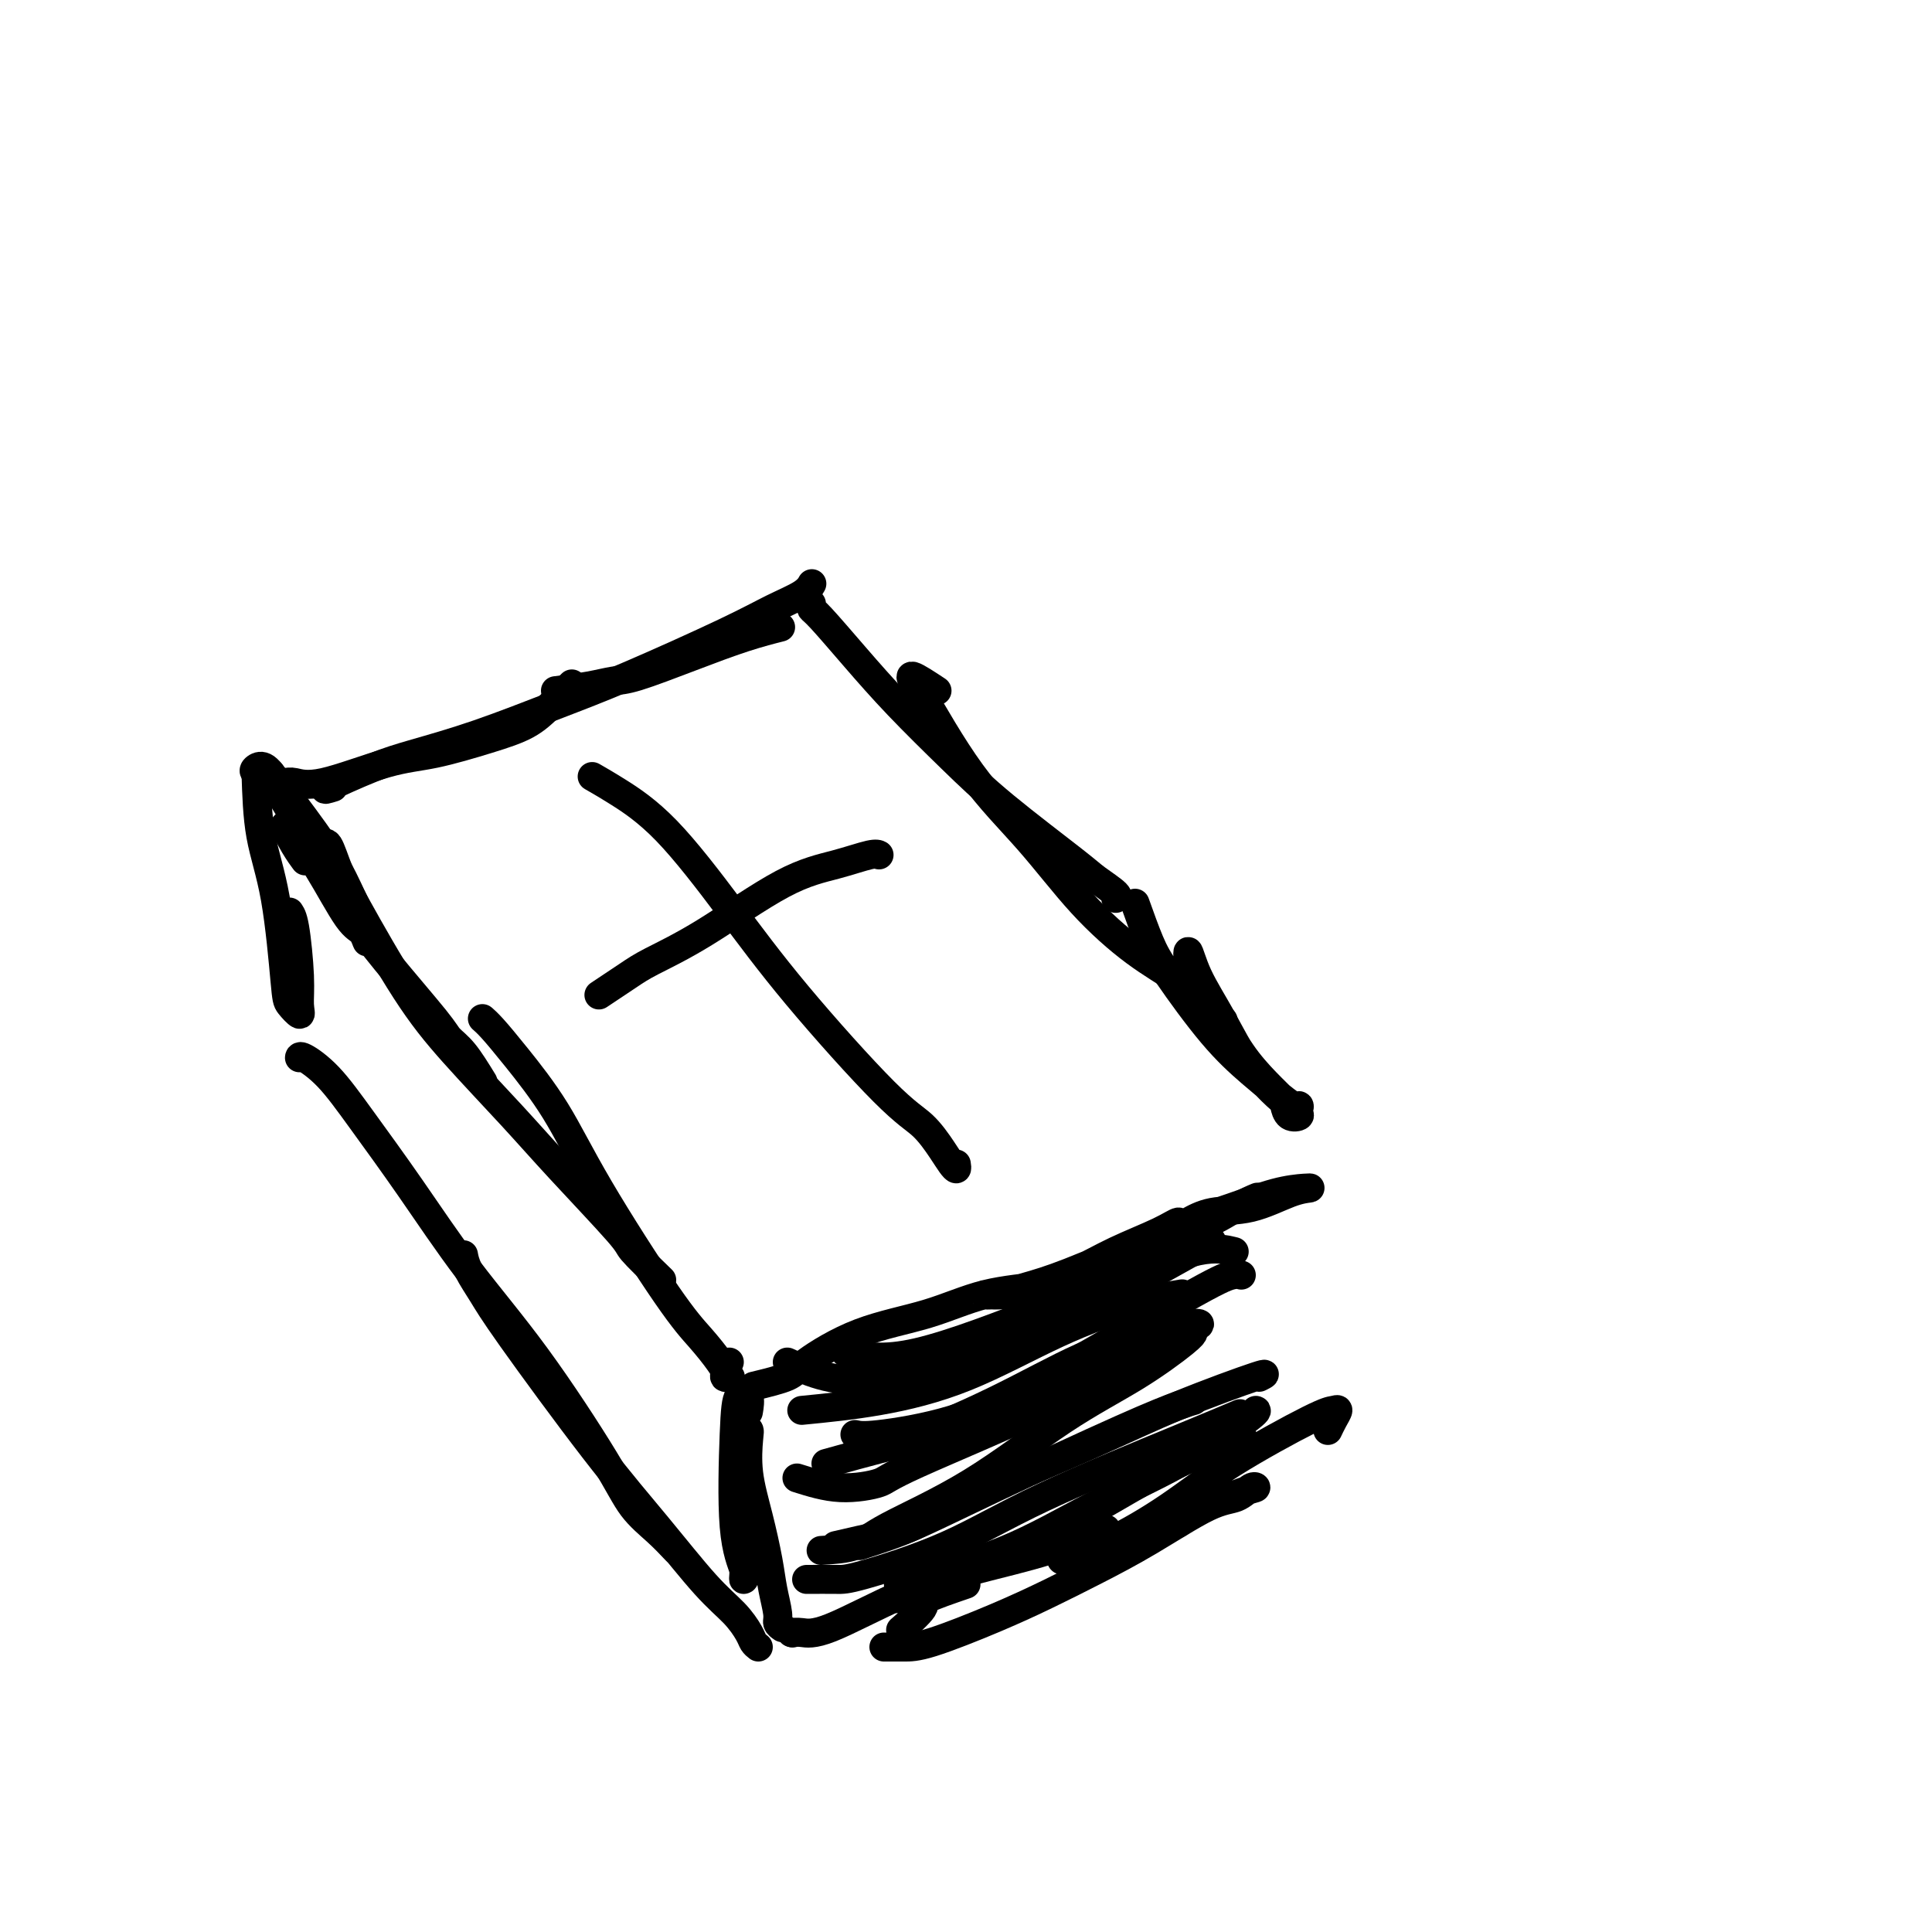 <svg viewBox='0 0 400 400' version='1.1' xmlns='http://www.w3.org/2000/svg' xmlns:xlink='http://www.w3.org/1999/xlink'><g fill='none' stroke='#000000' stroke-width='6' stroke-linecap='round' stroke-linejoin='round'><path d='M157,341c-0.368,-0.289 -0.737,-0.578 -1,-1c-0.263,-0.422 -0.422,-0.978 -1,-2c-0.578,-1.022 -1.575,-2.509 -3,-4c-1.425,-1.491 -3.276,-2.985 -6,-6c-2.724,-3.015 -6.320,-7.552 -10,-12c-3.680,-4.448 -7.445,-8.807 -13,-16c-5.555,-7.193 -12.900,-17.220 -17,-23c-4.100,-5.780 -4.955,-7.312 -6,-9c-1.045,-1.688 -2.281,-3.531 -3,-5c-0.719,-1.469 -0.920,-2.562 -1,-3c-0.080,-0.438 -0.040,-0.219 0,0'/><path d='M140,321c-1.217,-1.288 -2.435,-2.576 -4,-4c-1.565,-1.424 -3.478,-2.983 -5,-5c-1.522,-2.017 -2.653,-4.493 -6,-10c-3.347,-5.507 -8.911,-14.044 -14,-21c-5.089,-6.956 -9.703,-12.330 -14,-18c-4.297,-5.670 -8.276,-11.635 -12,-17c-3.724,-5.365 -7.194,-10.131 -10,-14c-2.806,-3.869 -4.948,-6.841 -7,-9c-2.052,-2.159 -4.014,-3.504 -5,-4c-0.986,-0.496 -0.996,-0.142 -1,0c-0.004,0.142 -0.002,0.071 0,0'/><path d='M162,337c-0.448,-0.314 -0.896,-0.629 -1,-1c-0.104,-0.371 0.136,-0.799 0,-2c-0.136,-1.201 -0.650,-3.176 -1,-5c-0.350,-1.824 -0.538,-3.497 -1,-6c-0.462,-2.503 -1.199,-5.835 -2,-9c-0.801,-3.165 -1.665,-6.163 -2,-9c-0.335,-2.837 -0.142,-5.513 0,-7c0.142,-1.487 0.234,-1.785 0,-2c-0.234,-0.215 -0.795,-0.346 -1,0c-0.205,0.346 -0.055,1.171 0,2c0.055,0.829 0.014,1.663 0,5c-0.014,3.337 -0.002,9.178 0,13c0.002,3.822 -0.007,5.624 0,7c0.007,1.376 0.030,2.327 0,3c-0.030,0.673 -0.111,1.070 0,1c0.111,-0.070 0.416,-0.606 0,-2c-0.416,-1.394 -1.551,-3.644 -2,-9c-0.449,-5.356 -0.211,-13.816 0,-19c0.211,-5.184 0.397,-7.090 1,-8c0.603,-0.910 1.624,-0.822 2,0c0.376,0.822 0.107,2.378 0,3c-0.107,0.622 -0.054,0.311 0,0'/><path d='M164,338c0.000,0.000 0.100,0.100 0.1,0.1'/><path d='M164,338c-0.141,0.017 -0.282,0.035 0,0c0.282,-0.035 0.985,-0.122 2,0c1.015,0.122 2.340,0.452 6,-1c3.660,-1.452 9.655,-4.688 15,-7c5.345,-2.313 10.041,-3.702 15,-5c4.959,-1.298 10.181,-2.503 15,-4c4.819,-1.497 9.234,-3.285 11,-4c1.766,-0.715 0.883,-0.358 0,0'/><path d='M200,328c-3.387,1.161 -6.774,2.321 -8,3c-1.226,0.679 -0.292,0.875 -1,2c-0.708,1.125 -3.060,3.179 -4,4c-0.940,0.821 -0.470,0.411 0,0'/><path d='M183,341c1.333,-0.006 2.666,-0.012 4,0c1.334,0.012 2.668,0.044 6,-1c3.332,-1.044 8.662,-3.162 13,-5c4.338,-1.838 7.682,-3.394 11,-5c3.318,-1.606 6.608,-3.261 10,-5c3.392,-1.739 6.885,-3.562 11,-6c4.115,-2.438 8.850,-5.490 12,-7c3.150,-1.510 4.714,-1.479 6,-2c1.286,-0.521 2.295,-1.595 3,-2c0.705,-0.405 1.107,-0.141 1,0c-0.107,0.141 -0.722,0.160 -3,1c-2.278,0.840 -6.220,2.503 -9,4c-2.780,1.497 -4.399,2.830 -7,4c-2.601,1.170 -6.183,2.178 -9,3c-2.817,0.822 -4.870,1.458 -7,2c-2.130,0.542 -4.338,0.989 -5,1c-0.662,0.011 0.221,-0.414 2,-1c1.779,-0.586 4.455,-1.334 8,-3c3.545,-1.666 7.960,-4.252 12,-7c4.040,-2.748 7.707,-5.659 13,-9c5.293,-3.341 12.213,-7.112 16,-9c3.787,-1.888 4.440,-1.893 5,-2c0.560,-0.107 1.026,-0.317 1,0c-0.026,0.317 -0.546,1.162 -1,2c-0.454,0.838 -0.844,1.668 -1,2c-0.156,0.332 -0.078,0.166 0,0'/><path d='M156,287c2.746,-0.663 5.492,-1.326 7,-2c1.508,-0.674 1.779,-1.359 4,-3c2.221,-1.641 6.391,-4.238 11,-6c4.609,-1.762 9.656,-2.690 14,-4c4.344,-1.310 7.987,-3.001 12,-4c4.013,-0.999 8.398,-1.306 13,-2c4.602,-0.694 9.422,-1.775 13,-3c3.578,-1.225 5.916,-2.593 8,-4c2.084,-1.407 3.915,-2.851 5,-4c1.085,-1.149 1.423,-2.001 1,-2c-0.423,0.001 -1.606,0.855 -4,2c-2.394,1.145 -5.998,2.579 -9,4c-3.002,1.421 -5.402,2.827 -8,4c-2.598,1.173 -5.394,2.113 -8,3c-2.606,0.887 -5.021,1.722 -7,2c-1.979,0.278 -3.523,-0.001 -4,0c-0.477,0.001 0.111,0.283 2,0c1.889,-0.283 5.077,-1.130 8,-2c2.923,-0.870 5.581,-1.764 11,-4c5.419,-2.236 13.598,-5.815 19,-8c5.402,-2.185 8.027,-2.977 11,-4c2.973,-1.023 6.294,-2.277 9,-3c2.706,-0.723 4.798,-0.913 6,-1c1.202,-0.087 1.514,-0.069 1,0c-0.514,0.069 -1.853,0.190 -4,1c-2.147,0.810 -5.101,2.310 -8,3c-2.899,0.690 -5.742,0.570 -8,1c-2.258,0.430 -3.931,1.408 -5,2c-1.069,0.592 -1.535,0.796 -2,1'/><path d='M244,254c-3.537,1.448 0.619,1.069 4,0c3.381,-1.069 5.987,-2.826 8,-4c2.013,-1.174 3.432,-1.764 4,-2c0.568,-0.236 0.284,-0.118 0,0'/><path d='M151,282c-0.526,1.284 -1.052,2.568 -1,3c0.052,0.432 0.683,0.013 1,0c0.317,-0.013 0.320,0.379 0,0c-0.320,-0.379 -0.963,-1.531 -2,-3c-1.037,-1.469 -2.468,-3.255 -4,-5c-1.532,-1.745 -3.166,-3.447 -7,-9c-3.834,-5.553 -9.868,-14.956 -14,-22c-4.132,-7.044 -6.361,-11.730 -9,-16c-2.639,-4.270 -5.687,-8.124 -8,-11c-2.313,-2.876 -3.892,-4.774 -5,-6c-1.108,-1.226 -1.745,-1.779 -2,-2c-0.255,-0.221 -0.127,-0.111 0,0'/><path d='M137,265c-2.501,-2.411 -5.001,-4.822 -6,-6c-0.999,-1.178 -0.495,-1.123 -3,-4c-2.505,-2.877 -8.018,-8.688 -12,-13c-3.982,-4.312 -6.432,-7.127 -10,-11c-3.568,-3.873 -8.255,-8.804 -12,-13c-3.745,-4.196 -6.548,-7.656 -10,-13c-3.452,-5.344 -7.552,-12.570 -10,-17c-2.448,-4.430 -3.244,-6.064 -4,-8c-0.756,-1.936 -1.473,-4.175 -2,-5c-0.527,-0.825 -0.865,-0.236 -1,0c-0.135,0.236 -0.068,0.118 0,0'/><path d='M100,224c-1.377,-2.241 -2.754,-4.482 -4,-6c-1.246,-1.518 -2.361,-2.314 -3,-3c-0.639,-0.686 -0.803,-1.262 -3,-4c-2.197,-2.738 -6.428,-7.637 -10,-12c-3.572,-4.363 -6.486,-8.191 -9,-12c-2.514,-3.809 -4.630,-7.597 -7,-12c-2.370,-4.403 -4.995,-9.419 -7,-12c-2.005,-2.581 -3.391,-2.728 -4,-3c-0.609,-0.272 -0.442,-0.669 0,-1c0.442,-0.331 1.158,-0.596 2,0c0.842,0.596 1.809,2.054 4,5c2.191,2.946 5.604,7.381 8,11c2.396,3.619 3.774,6.420 5,9c1.226,2.580 2.300,4.937 3,7c0.700,2.063 1.026,3.833 1,4c-0.026,0.167 -0.405,-1.269 -1,-2c-0.595,-0.731 -1.408,-0.758 -3,-3c-1.592,-2.242 -3.964,-6.698 -6,-10c-2.036,-3.302 -3.736,-5.448 -5,-7c-1.264,-1.552 -2.091,-2.509 -2,-2c0.091,0.509 1.102,2.483 2,4c0.898,1.517 1.685,2.576 2,3c0.315,0.424 0.157,0.212 0,0'/><path d='M53,160c0.140,4.502 0.280,9.005 1,13c0.720,3.995 2.021,7.483 3,13c0.979,5.517 1.636,13.062 2,17c0.364,3.938 0.434,4.268 1,5c0.566,0.732 1.626,1.867 2,2c0.374,0.133 0.062,-0.736 0,-2c-0.062,-1.264 0.127,-2.923 0,-6c-0.127,-3.077 -0.570,-7.570 -1,-10c-0.430,-2.430 -0.847,-2.796 -1,-3c-0.153,-0.204 -0.041,-0.247 0,0c0.041,0.247 0.012,0.785 0,1c-0.012,0.215 -0.006,0.108 0,0'/><path d='M56,160c-0.062,0.847 -0.124,1.695 0,2c0.124,0.305 0.435,0.068 1,0c0.565,-0.068 1.384,0.033 2,0c0.616,-0.033 1.029,-0.200 2,0c0.971,0.200 2.499,0.767 6,0c3.501,-0.767 8.974,-2.868 13,-4c4.026,-1.132 6.607,-1.295 10,-2c3.393,-0.705 7.600,-1.951 11,-3c3.400,-1.049 5.994,-1.900 8,-3c2.006,-1.100 3.425,-2.450 5,-4c1.575,-1.550 3.307,-3.300 4,-4c0.693,-0.700 0.346,-0.350 0,0'/><path d='M69,163c-1.246,0.384 -2.491,0.767 -1,0c1.491,-0.767 5.719,-2.686 9,-4c3.281,-1.314 5.614,-2.024 9,-3c3.386,-0.976 7.824,-2.218 13,-4c5.176,-1.782 11.088,-4.105 16,-6c4.912,-1.895 8.822,-3.363 15,-6c6.178,-2.637 14.622,-6.444 20,-9c5.378,-2.556 7.689,-3.860 10,-5c2.311,-1.140 4.622,-2.115 6,-3c1.378,-0.885 1.822,-1.682 2,-2c0.178,-0.318 0.089,-0.159 0,0'/><path d='M115,143c2.475,-0.315 4.949,-0.630 7,-1c2.051,-0.370 3.678,-0.797 5,-1c1.322,-0.203 2.338,-0.184 5,-1c2.662,-0.816 6.971,-2.466 11,-4c4.029,-1.534 7.777,-2.951 11,-4c3.223,-1.049 5.921,-1.728 7,-2c1.079,-0.272 0.540,-0.136 0,0'/><path d='M168,125c-0.068,0.377 -0.135,0.755 0,1c0.135,0.245 0.474,0.359 2,2c1.526,1.641 4.240,4.810 7,8c2.760,3.190 5.566,6.401 9,10c3.434,3.599 7.495,7.588 11,11c3.505,3.412 6.452,6.249 11,10c4.548,3.751 10.697,8.417 14,11c3.303,2.583 3.762,3.084 5,4c1.238,0.916 3.256,2.247 4,3c0.744,0.753 0.212,0.930 0,1c-0.212,0.070 -0.106,0.035 0,0'/><path d='M194,143c-2.113,-1.396 -4.225,-2.792 -5,-3c-0.775,-0.208 -0.211,0.772 0,1c0.211,0.228 0.069,-0.296 2,3c1.931,3.296 5.936,10.411 10,16c4.064,5.589 8.187,9.653 12,14c3.813,4.347 7.316,8.976 11,13c3.684,4.024 7.548,7.443 11,10c3.452,2.557 6.492,4.252 9,6c2.508,1.748 4.483,3.547 6,5c1.517,1.453 2.576,2.558 3,3c0.424,0.442 0.212,0.221 0,0'/><path d='M235,187c1.034,2.897 2.069,5.794 3,8c0.931,2.206 1.759,3.720 4,7c2.241,3.280 5.897,8.327 9,12c3.103,3.673 5.654,5.971 8,8c2.346,2.029 4.488,3.790 6,5c1.512,1.210 2.395,1.871 3,2c0.605,0.129 0.934,-0.273 1,0c0.066,0.273 -0.130,1.221 -2,0c-1.870,-1.221 -5.416,-4.612 -8,-8c-2.584,-3.388 -4.208,-6.773 -6,-10c-1.792,-3.227 -3.751,-6.297 -5,-9c-1.249,-2.703 -1.787,-5.038 -2,-5c-0.213,0.038 -0.100,2.451 1,5c1.100,2.549 3.187,5.236 5,8c1.813,2.764 3.353,5.605 5,8c1.647,2.395 3.401,4.342 5,6c1.599,1.658 3.041,3.025 4,4c0.959,0.975 1.434,1.557 2,2c0.566,0.443 1.224,0.748 1,1c-0.224,0.252 -1.330,0.453 -2,0c-0.670,-0.453 -0.906,-1.558 -1,-2c-0.094,-0.442 -0.047,-0.221 0,0'/><path d='M163,282c2.479,1.137 4.958,2.274 8,3c3.042,0.726 6.646,1.041 11,1c4.354,-0.041 9.457,-0.436 15,-2c5.543,-1.564 11.527,-4.295 17,-7c5.473,-2.705 10.435,-5.382 17,-9c6.565,-3.618 14.733,-8.177 18,-10c3.267,-1.823 1.634,-0.912 0,0'/><path d='M175,280c3.843,0.847 7.685,1.695 15,0c7.315,-1.695 18.101,-5.932 26,-9c7.899,-3.068 12.911,-4.967 18,-7c5.089,-2.033 10.255,-4.201 14,-5c3.745,-0.799 6.070,-0.228 7,0c0.930,0.228 0.465,0.114 0,0'/><path d='M166,292c5.190,-0.508 10.379,-1.015 16,-2c5.621,-0.985 11.672,-2.446 18,-5c6.328,-2.554 12.933,-6.200 19,-9c6.067,-2.800 11.595,-4.754 16,-6c4.405,-1.246 7.687,-1.785 9,-2c1.313,-0.215 0.656,-0.108 0,0'/><path d='M171,303c4.396,-1.221 8.792,-2.442 11,-3c2.208,-0.558 2.228,-0.455 6,-2c3.772,-1.545 11.295,-4.740 18,-8c6.705,-3.260 12.591,-6.585 18,-9c5.409,-2.415 10.341,-3.919 14,-5c3.659,-1.081 6.045,-1.737 7,-2c0.955,-0.263 0.477,-0.131 0,0'/><path d='M165,306c2.936,0.924 5.871,1.848 9,2c3.129,0.152 6.451,-0.467 8,-1c1.549,-0.533 1.326,-0.980 8,-4c6.674,-3.020 20.247,-8.613 29,-13c8.753,-4.387 12.686,-7.568 17,-10c4.314,-2.432 9.008,-4.116 11,-5c1.992,-0.884 1.284,-0.967 1,-1c-0.284,-0.033 -0.142,-0.017 0,0'/><path d='M173,320c3.340,-0.774 6.680,-1.549 9,-2c2.320,-0.451 3.620,-0.580 7,-2c3.380,-1.420 8.839,-4.132 17,-8c8.161,-3.868 19.022,-8.892 26,-12c6.978,-3.108 10.071,-4.298 12,-5c1.929,-0.702 2.694,-0.915 3,-1c0.306,-0.085 0.153,-0.043 0,0'/><path d='M178,320c3.989,-1.300 7.978,-2.599 11,-4c3.022,-1.401 5.078,-2.902 7,-4c1.922,-1.098 3.709,-1.793 9,-4c5.291,-2.207 14.086,-5.926 21,-9c6.914,-3.074 11.946,-5.504 18,-8c6.054,-2.496 13.130,-5.056 16,-6c2.870,-0.944 1.534,-0.270 1,0c-0.534,0.270 -0.267,0.135 0,0'/><path d='M167,327c2.264,-0.011 4.527,-0.022 6,0c1.473,0.022 2.154,0.075 6,-1c3.846,-1.075 10.857,-3.280 17,-6c6.143,-2.720 11.420,-5.956 20,-10c8.580,-4.044 20.464,-8.896 28,-12c7.536,-3.104 10.725,-4.458 12,-5c1.275,-0.542 0.638,-0.271 0,0'/><path d='M186,331c2.010,-0.347 4.020,-0.695 7,-2c2.980,-1.305 6.929,-3.569 12,-6c5.071,-2.431 11.265,-5.030 17,-8c5.735,-2.970 11.011,-6.312 16,-9c4.989,-2.688 9.689,-4.724 13,-6c3.311,-1.276 5.232,-1.793 6,-2c0.768,-0.207 0.384,-0.103 0,0'/><path d='M186,328c7.697,-2.144 15.393,-4.287 22,-7c6.607,-2.713 12.124,-5.995 18,-9c5.876,-3.005 12.111,-5.733 18,-9c5.889,-3.267 11.432,-7.072 14,-9c2.568,-1.928 2.162,-1.979 2,-2c-0.162,-0.021 -0.081,-0.010 0,0'/><path d='M170,321c2.554,-0.153 5.109,-0.306 7,-1c1.891,-0.694 3.120,-1.930 7,-4c3.880,-2.070 10.413,-4.975 17,-9c6.587,-4.025 13.229,-9.170 19,-13c5.771,-3.830 10.671,-6.346 15,-9c4.329,-2.654 8.089,-5.445 10,-7c1.911,-1.555 1.975,-1.873 2,-2c0.025,-0.127 0.013,-0.064 0,0'/><path d='M177,297c0.814,0.186 1.629,0.372 5,0c3.371,-0.372 9.299,-1.301 15,-3c5.701,-1.699 11.174,-4.168 20,-9c8.826,-4.832 21.005,-12.027 28,-16c6.995,-3.973 8.806,-4.723 10,-5c1.194,-0.277 1.770,-0.079 2,0c0.230,0.079 0.115,0.040 0,0'/><path d='M198,241c0.076,0.480 0.153,0.959 0,1c-0.153,0.041 -0.535,-0.358 -1,-1c-0.465,-0.642 -1.013,-1.527 -2,-3c-0.987,-1.473 -2.413,-3.533 -4,-5c-1.587,-1.467 -3.336,-2.342 -8,-7c-4.664,-4.658 -12.241,-13.098 -18,-20c-5.759,-6.902 -9.698,-12.267 -14,-18c-4.302,-5.733 -8.968,-11.836 -13,-16c-4.032,-4.164 -7.432,-6.390 -10,-8c-2.568,-1.610 -4.305,-2.603 -5,-3c-0.695,-0.397 -0.347,-0.199 0,0'/><path d='M124,206c2.194,-1.459 4.387,-2.918 6,-4c1.613,-1.082 2.645,-1.786 5,-3c2.355,-1.214 6.032,-2.938 11,-6c4.968,-3.062 11.226,-7.461 16,-10c4.774,-2.539 8.063,-3.217 11,-4c2.937,-0.783 5.521,-1.672 7,-2c1.479,-0.328 1.851,-0.094 2,0c0.149,0.094 0.074,0.047 0,0'/></g>
</svg>